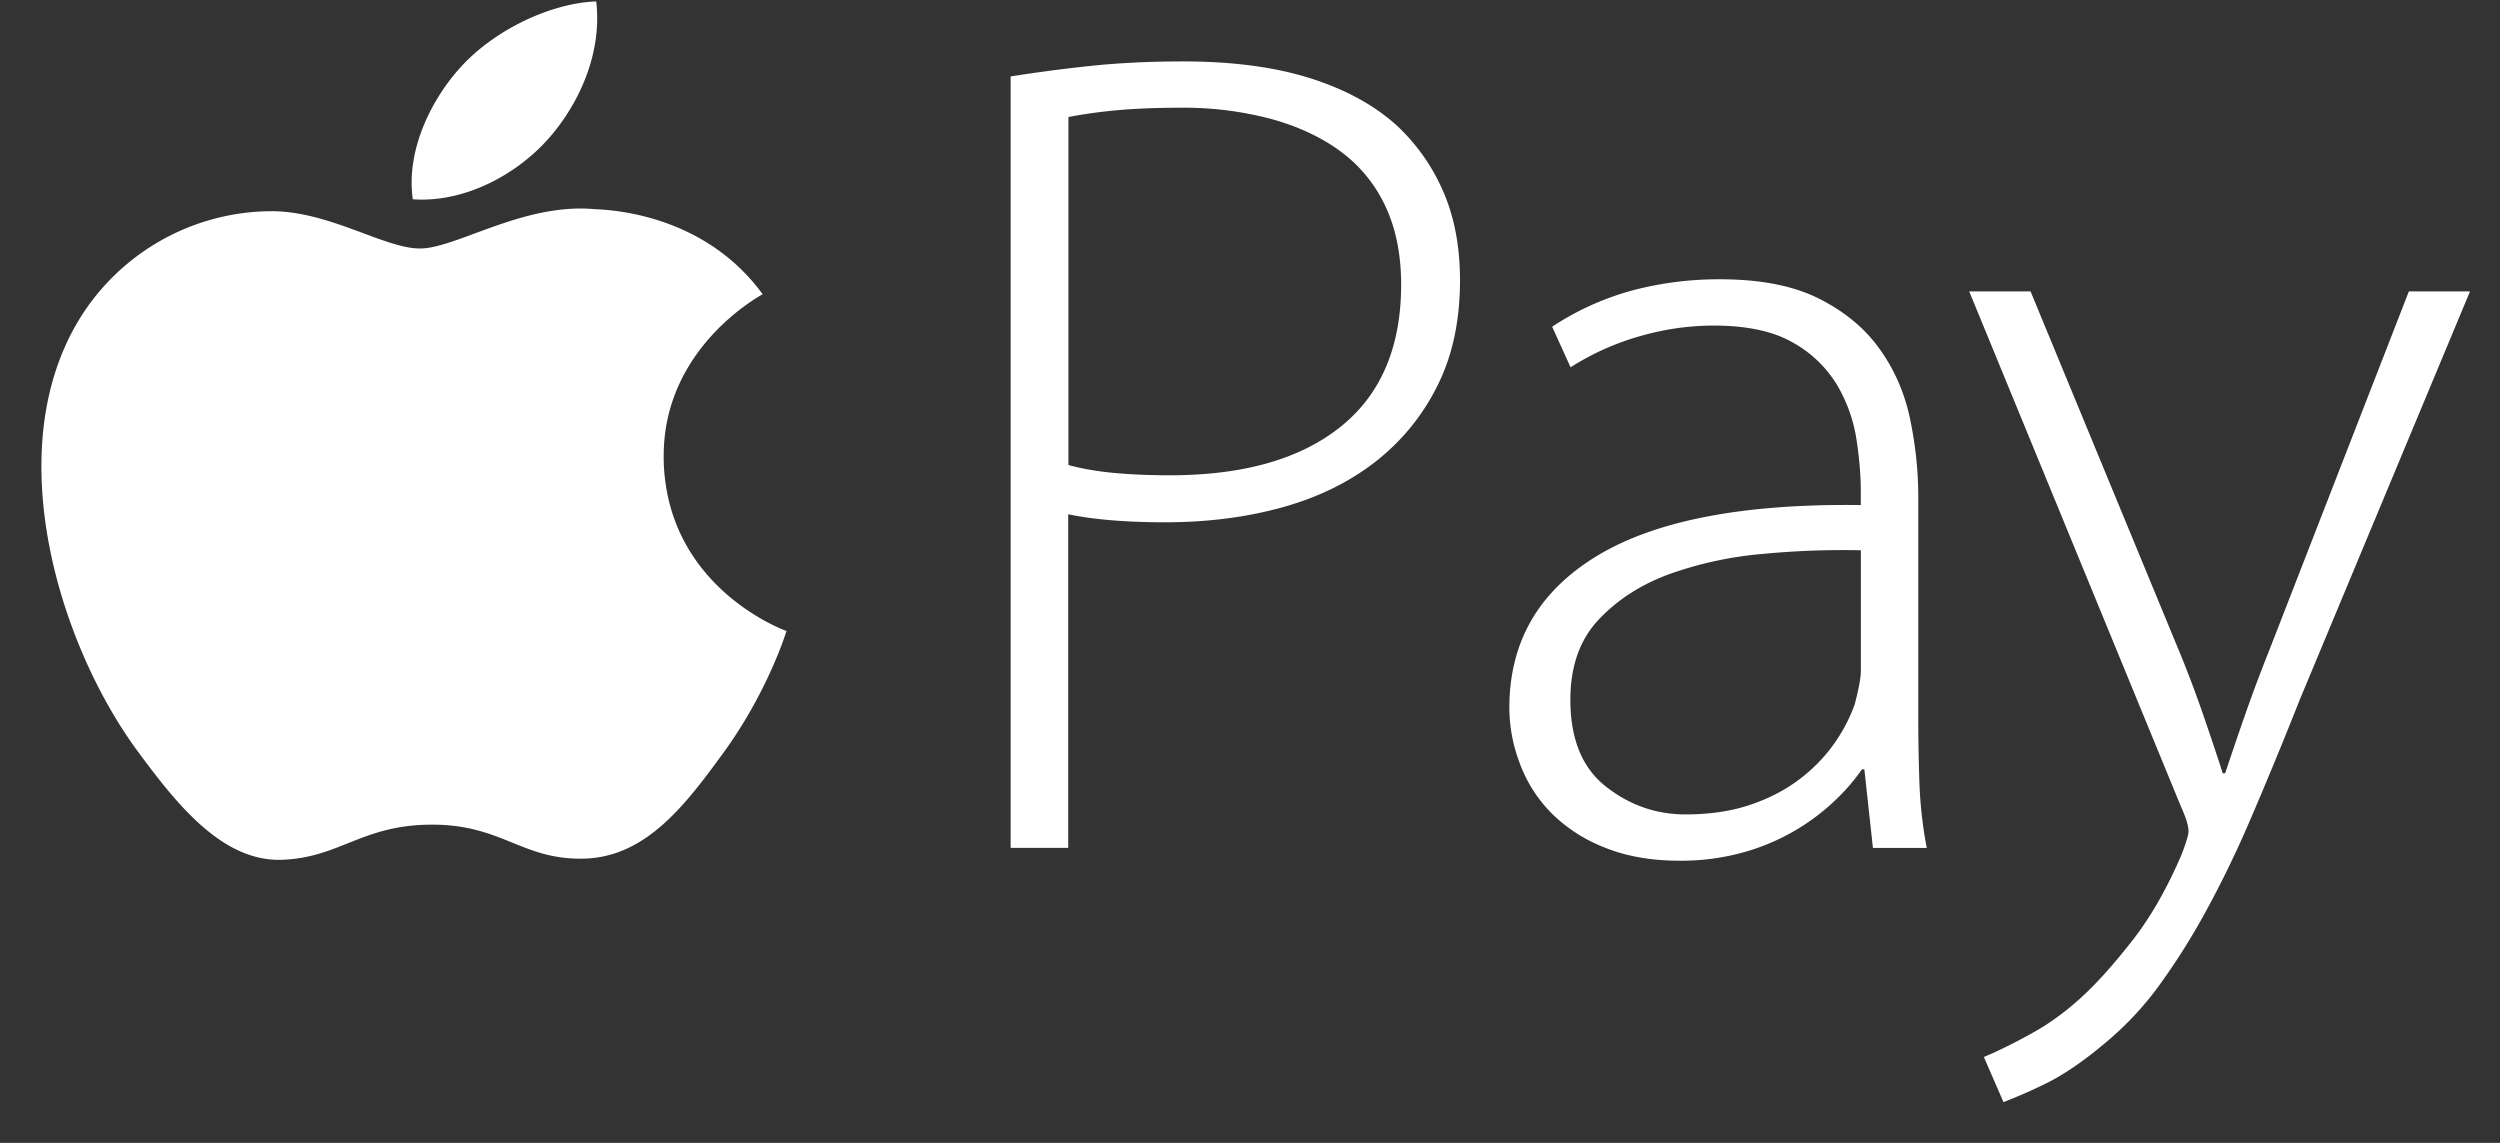 <svg xmlns="http://www.w3.org/2000/svg" xmlns:xlink="http://www.w3.org/1999/xlink" width="35" height="16" viewBox="0 0 35 16"><rect x="0" y="0" width="35" height="16" fill="#333333" stroke="none"/><defs><path id="a" d="M1171.68 5332.94c.447-.51.75-1.216.667-1.92-.645.024-1.425.403-1.888.91-.415.45-.778 1.17-.68 1.86.72.052 1.453-.343 1.9-.85m1.612 4.464c.018 1.82 1.7 2.424 1.72 2.43-.014.044-.27.864-.887 1.71-.534.733-1.088 1.462-1.96 1.477-.86.016-1.134-.476-2.115-.476-.98 0-1.287.462-2.1.492-.842.03-1.484-.792-2.022-1.52-1.1-1.493-1.94-4.217-.812-6.055a3.17 3.17 0 0 1 2.65-1.505c.828-.015 1.61.522 2.115.522.507 0 1.456-.646 2.454-.55.418.015 1.59.157 2.343 1.19-.06.036-1.4.767-1.385 2.287"/><path id="b" d="M1178.957 5337.51c.194.053.41.09.65.112.24.022.498.032.772.032 1.027 0 1.824-.226 2.39-.68.564-.452.847-1.116.847-1.99 0-.42-.074-.787-.222-1.1a1.99 1.99 0 0 0-.634-.77c-.273-.2-.6-.35-.976-.452a4.77 4.77 0 0 0-1.25-.154c-.366 0-.68.014-.943.04a6.92 6.92 0 0 0-.633.09v4.87zm-.807-5.44c.332-.053.697-.102 1.097-.145s.84-.065 1.32-.065c.686 0 1.278.078 1.775.235.497.157.905.38 1.225.673.274.26.49.567.643.924.154.357.23.768.23 1.232 0 .562-.104 1.054-.316 1.476-.21.422-.5.775-.865 1.062-.367.286-.8.5-1.304.64s-1.052.21-1.646.21c-.537 0-.99-.037-1.354-.112v4.67h-.806v-10.8z"/><path id="c" d="M1190.05 5338.704a11.74 11.74 0 0 0-1.363.05 5.197 5.197 0 0 0-1.312.282c-.4.146-.732.36-.995.64s-.395.655-.395 1.12c0 .55.166.956.498 1.216.33.26.703.39 1.115.39.332 0 .63-.044.892-.13.263-.088.49-.204.686-.35.195-.145.357-.31.49-.494a2.27 2.27 0 0 0 .3-.568c.057-.216.086-.373.086-.47v-1.686zm.806 2.32c0 .312.005.626.016.94.012.313.046.615.103.907h-.754l-.12-1.1h-.034a2.778 2.778 0 0 1-.394.452 3.034 3.034 0 0 1-1.277.713 3.262 3.262 0 0 1-.882.114c-.4 0-.752-.063-1.055-.187a2.178 2.178 0 0 1-.746-.486c-.194-.2-.34-.43-.436-.69a2.205 2.205 0 0 1-.146-.778c0-.92.408-1.628 1.225-2.125.818-.497 2.05-.735 3.695-.713v-.21c0-.207-.02-.442-.06-.707a2.134 2.134 0 0 0-.266-.754 1.673 1.673 0 0 0-.617-.6c-.274-.16-.646-.242-1.114-.242-.355 0-.706.052-1.054.154a3.653 3.653 0 0 0-.952.43l-.258-.568a3.903 3.903 0 0 1 1.13-.51 4.75 4.75 0 0 1 1.22-.154c.57 0 1.036.092 1.396.276.36.183.643.42.848.713.206.29.346.618.42.98.074.362.112.722.112 1.08v3.063z"/><path id="d" d="M1192.428 5335.08l2.09 5.06c.115.28.224.57.327.867.102.297.194.57.274.82h.033c.08-.24.17-.507.274-.804.103-.297.218-.603.343-.917l1.955-5.026h.856l-2.38 5.708a64.16 64.16 0 0 1-.678 1.646c-.21.492-.426.935-.643 1.33a9.418 9.418 0 0 1-.66 1.045 4.453 4.453 0 0 1-.747.793c-.32.27-.614.468-.883.593a7.744 7.744 0 0 1-.54.235l-.275-.632c.206-.086.435-.2.686-.34.253-.14.5-.324.738-.55.206-.196.432-.453.678-.77.245-.32.465-.707.66-1.16.068-.174.103-.288.103-.34 0-.077-.035-.19-.104-.342l-2.966-7.216h.858z"/></defs><use fill="#fff" xlink:href="#a" transform="translate(-1164 -5331)"/><use fill="#fff" xlink:href="#b" transform="translate(-1164 -5331)"/><use fill="#fff" xlink:href="#c" transform="translate(-1164 -5331)"/><use fill="#fff" xlink:href="#d" transform="translate(-1164 -5331)"/></svg>